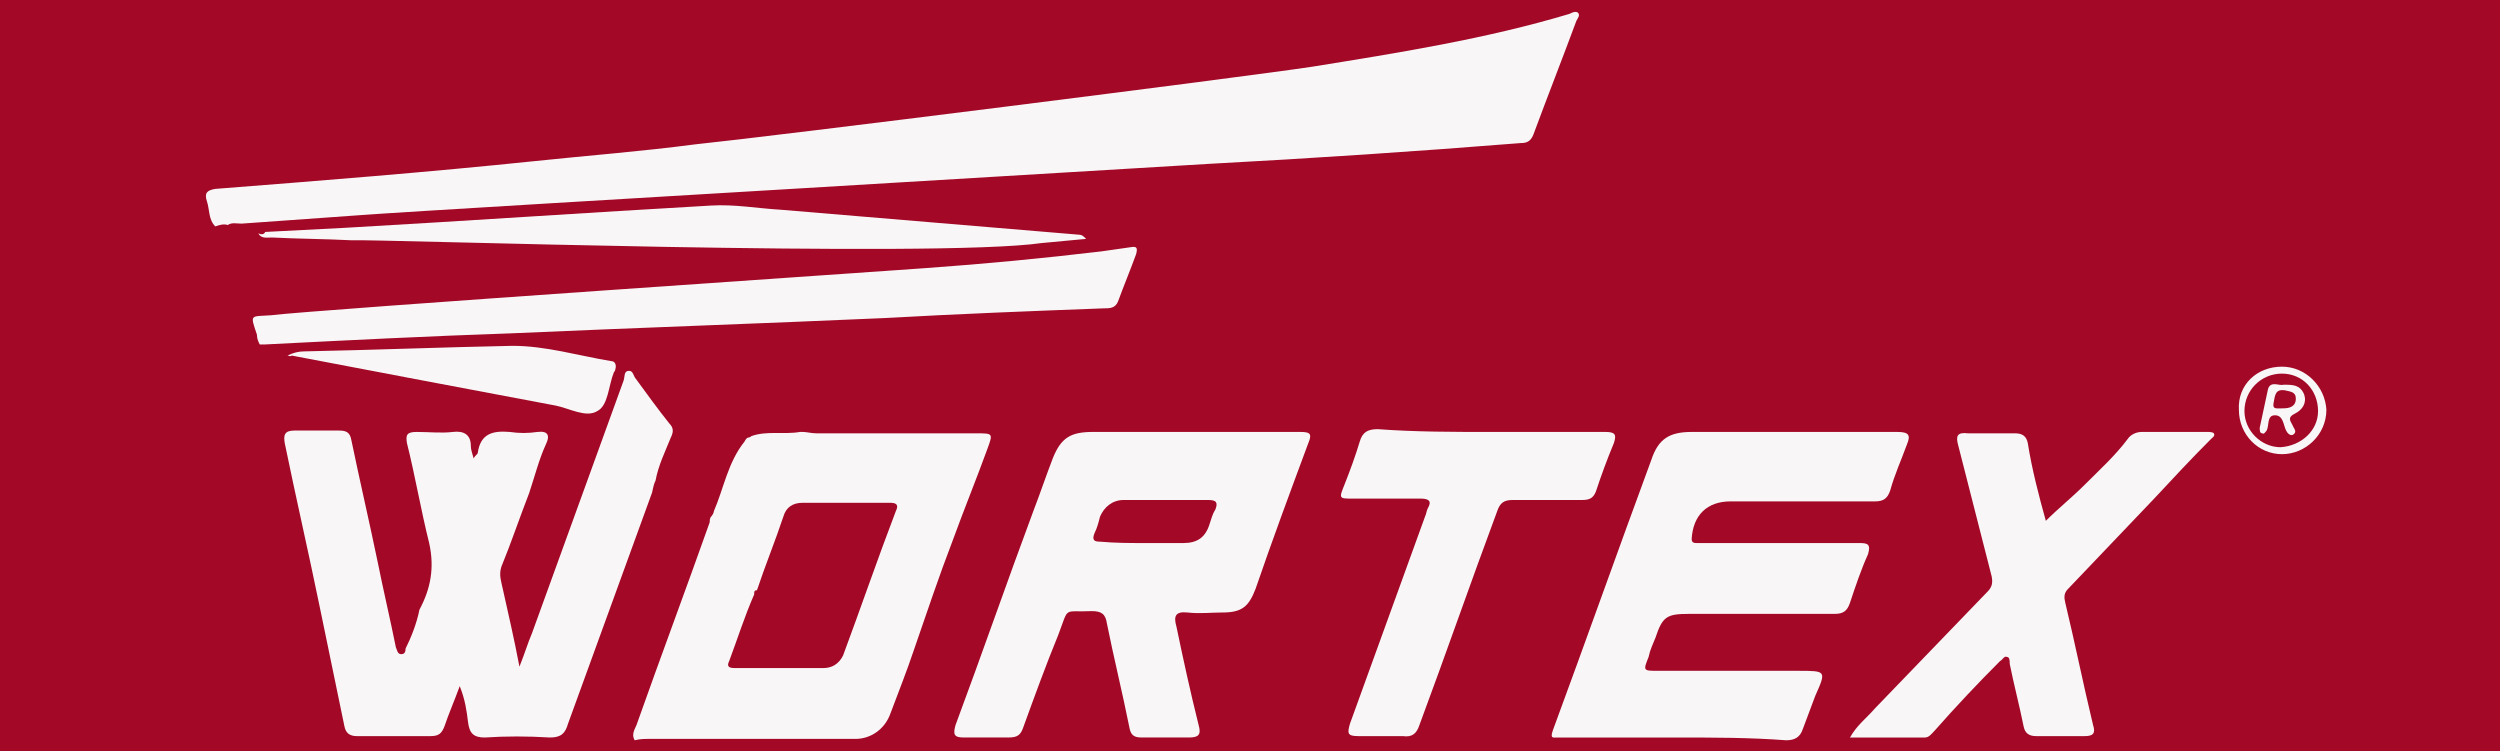 <?xml version="1.0" encoding="utf-8"?>
<!-- Generator: Adobe Illustrator 23.0.1, SVG Export Plug-In . SVG Version: 6.00 Build 0)  -->
<svg version="1.1" id="Layer_1" xmlns="http://www.w3.org/2000/svg" xmlns:xlink="http://www.w3.org/1999/xlink" x="0px" y="0px"
	 viewBox="0 0 180 54.1" style="enable-background:new 0 0 180 54.1;" xml:space="preserve">
<style type="text/css">
	.st0{fill:#A30927;}
	.st1{fill:#F9F6F8;}
</style>
<g>
	<rect class="st0" width="180" height="54.1"/>
	<path class="st1" d="M16.4,16.2c-0.3-0.1-0.6,0-0.9,0.1c-0.5-0.5-0.4-1.2-0.6-1.8c-0.2-0.6,0-0.8,0.6-0.9c7.7-0.6,15.3-1.2,23-2
		c3.8-0.4,7.7-0.7,11.5-1.2c5.8-0.6,39.2-4.8,44.5-5.6c6.2-1,12.5-2,18.5-3.8c0.2-0.1,0.4-0.2,0.6-0.1c0.2,0.2,0,0.4-0.1,0.6
		c-1,2.7-2.1,5.5-3.1,8.2c-0.2,0.5-0.5,0.6-0.9,0.6c-7.5,0.6-15,1.1-22.5,1.5C77,12.4,67,13,57,13.6c-6.7,0.4-28.7,1.7-31.2,1.9
		c-2.8,0.2-5.6,0.4-8.4,0.6C17,16.1,16.7,16,16.4,16.2z"/>
	<path class="st1" d="M30.2,43.9c0.8-1.5,1.1-3,0.7-4.8c-0.6-2.4-1-4.8-1.6-7.2c-0.1-0.6,0-0.8,0.7-0.8c0.9,0,1.8,0.1,2.6,0
		c0.8-0.1,1.3,0.2,1.3,1c0,0.3,0.1,0.5,0.2,0.9c0.1-0.2,0.3-0.3,0.3-0.4c0.2-1.4,1.1-1.6,2.3-1.5c0.7,0.1,1.3,0.1,2,0
		c0.8-0.1,0.9,0.3,0.6,0.9c-0.5,1.1-0.8,2.3-1.2,3.5c-0.7,1.8-1.3,3.6-2,5.3c-0.2,0.6,0,1.1,0.1,1.6c0.4,1.8,0.8,3.5,1.2,5.6
		c0.4-1,0.6-1.7,0.9-2.4c2.2-6.1,4.4-12.1,6.6-18.2c0.1-0.3,0-0.7,0.4-0.7c0.3,0,0.3,0.4,0.5,0.6c0.8,1.1,1.6,2.2,2.4,3.2
		c0.3,0.3,0.3,0.6,0.1,1c-0.4,1-0.9,2-1.1,3.1c0,0,0,0,0,0C47,35,47,35.4,46.9,35.6c-2,5.5-4,11-6,16.5c-0.2,0.7-0.5,1-1.3,1
		c-1.6-0.1-3.2-0.1-4.7,0c-0.8,0-1.1-0.3-1.2-1.1c-0.1-0.8-0.2-1.6-0.6-2.6c-0.4,1.1-0.8,2-1.1,2.9c-0.2,0.5-0.4,0.7-1,0.7
		c-1.8,0-3.5,0-5.3,0c-0.5,0-0.8-0.2-0.9-0.7c-0.6-2.9-1.2-5.8-1.8-8.7c-0.8-3.9-1.7-7.8-2.5-11.7c-0.1-0.6,0-0.9,0.7-0.9
		c1.1,0,2.2,0,3.2,0c0.5,0,0.8,0.1,0.9,0.7c0.6,2.9,1.3,5.9,1.9,8.8c0.4,2,0.9,4.1,1.3,6.1c0.1,0.2,0.1,0.5,0.4,0.5
		c0.3,0,0.3-0.3,0.3-0.4C29.6,45.9,30,44.9,30.2,43.9z"/>
	<path class="st1" d="M120.5,53.1c-2.8,0-5.6,0-8.3,0c-0.4,0-0.6,0.1-0.4-0.5c2.4-6.5,4.7-13,7.1-19.5c0.5-1.5,1.3-2,2.9-2
		c4.9,0,9.9,0,14.8,0c0.8,0,1,0.2,0.7,0.9c-0.4,1.1-0.9,2.2-1.2,3.3c-0.2,0.6-0.5,0.8-1.1,0.8c-3.5,0-6.9,0-10.4,0
		c-1.7,0-2.7,1-2.8,2.7c0,0.3,0.2,0.3,0.4,0.3c0.4,0,0.9,0,1.3,0c3.5,0,6.9,0,10.4,0c0.6,0,0.8,0.1,0.6,0.8
		c-0.5,1.1-0.9,2.3-1.3,3.5c-0.2,0.6-0.5,0.8-1.1,0.8c-3.5,0-7,0-10.5,0c-1.6,0-1.9,0.2-2.4,1.7c-0.2,0.5-0.4,0.9-0.5,1.4
		c-0.4,1-0.4,1,0.7,1c3.4,0,6.7,0,10.1,0c2,0,2,0,1.2,1.8c-0.3,0.8-0.6,1.6-0.9,2.4c-0.2,0.6-0.6,0.8-1.2,0.8
		C126,53.1,123.3,53.1,120.5,53.1C120.5,53.1,120.5,53.1,120.5,53.1z"/>
	<path class="st1" d="M53.9,31.5c0.1,0,0.2-0.1,0.2-0.1c1.1-0.4,2.4-0.1,3.5-0.3c0,0,0.1,0,0.1,0l0.1,0c0.3,0,0.6,0.1,1,0.1
		c3.8,0,7.7,0,11.5,0c1.2,0,1.2,0,0.8,1.1c-0.8,2.2-1.7,4.4-2.5,6.6c-1,2.6-1.9,5.3-2.8,7.9c-0.5,1.5-1.1,3-1.7,4.6
		c-0.4,1.1-1.4,1.8-2.5,1.8c-5,0-10,0-14.9,0c-0.3,0-0.6,0-1,0.1c-0.3-0.5,0.1-0.9,0.2-1.3c1.7-4.8,3.5-9.6,5.2-14.4
		c0-0.1,0-0.3,0.1-0.4c0.1-0.1,0.2-0.3,0.2-0.4c0.7-1.6,1-3.5,2.2-5C53.7,31.6,53.8,31.5,53.9,31.5C53.9,31.5,53.9,31.5,53.9,31.5
		L53.9,31.5z M54.3,42.8c-0.7,1.6-1.2,3.2-1.8,4.8c-0.2,0.4,0,0.5,0.4,0.5c2.1,0,4.3,0,6.4,0c0.6,0,1.1-0.3,1.4-0.9
		c1.3-3.5,2.5-7,3.8-10.4c0.2-0.4,0.1-0.6-0.4-0.6c-2.1,0-4.2,0-6.3,0c-0.7,0-1.2,0.3-1.4,1c-0.6,1.8-1.3,3.5-1.9,5.3
		C54.3,42.5,54.3,42.6,54.3,42.8z"/>
	<path class="st1" d="M86,31.1c2.5,0,5.1,0,7.6,0c0.7,0,0.9,0.1,0.6,0.8c-1.3,3.5-2.6,7-3.8,10.5c-0.5,1.3-1,1.7-2.4,1.7
		c-0.8,0-1.6,0.1-2.5,0c-0.9-0.1-1,0.3-0.8,1c0.5,2.4,1,4.7,1.6,7.1c0.2,0.7,0,0.9-0.7,0.9c-1.1,0-2.3,0-3.4,0
		c-0.6,0-0.8-0.2-0.9-0.8c-0.5-2.5-1.1-4.9-1.6-7.4c-0.1-0.7-0.4-0.9-1.1-0.9c-2.1,0.1-1.6-0.4-2.4,1.7c-0.9,2.2-1.7,4.4-2.5,6.6
		c-0.2,0.6-0.4,0.8-1.1,0.8c-1.1,0-2.2,0-3.2,0c-0.7,0-0.8-0.2-0.6-0.9c1.9-5.1,3.7-10.3,5.6-15.4c0.5-1.3,0.9-2.5,1.4-3.8
		c0.6-1.5,1.3-1.9,2.9-1.9C81.1,31.1,83.6,31.1,86,31.1C86,31.1,86,31.1,86,31.1z M82.4,39.1c0.9,0,1.9,0,2.8,0c1,0,1.6-0.4,1.9-1.4
		c0.1-0.3,0.2-0.7,0.4-1c0.2-0.5,0.1-0.7-0.5-0.7c-2,0-4,0-6.1,0c-0.8,0-1.4,0.5-1.7,1.2c-0.1,0.4-0.2,0.8-0.4,1.2
		c-0.2,0.5,0,0.6,0.4,0.6C80.3,39.1,81.4,39.1,82.4,39.1z"/>
	<path class="st1" d="M147.3,37.5c0.9-0.9,1.9-1.7,2.8-2.6c1.1-1.1,2.2-2.1,3.1-3.3c0.2-0.3,0.6-0.5,1-0.5c1.6,0,3.1,0,4.7,0
		c0.2,0,0.4,0,0.5,0.1c0.1,0.2-0.1,0.3-0.2,0.4c-1.4,1.4-2.8,2.9-4.1,4.3c-2.1,2.2-4.1,4.3-6.2,6.5c-0.3,0.3-0.3,0.6-0.2,1
		c0.7,2.9,1.3,5.9,2,8.8c0.2,0.6,0,0.8-0.6,0.8c-1.2,0-2.3,0-3.5,0c-0.5,0-0.8-0.2-0.9-0.7c-0.3-1.5-0.7-3-1-4.5
		c0-0.2,0-0.5-0.2-0.5c-0.2-0.1-0.3,0.2-0.5,0.3c-1.6,1.6-3.2,3.3-4.7,5c-0.2,0.2-0.4,0.5-0.7,0.5c-1.8,0-3.5,0-5.4,0
		c0.5-0.9,1.2-1.4,1.8-2.1c2.7-2.8,5.4-5.6,8.1-8.4c0.3-0.3,0.4-0.6,0.3-1.1c-0.8-3.1-1.6-6.3-2.4-9.4c-0.2-0.7-0.1-1,0.7-0.9
		c1.1,0,2.3,0,3.4,0c0.5,0,0.8,0.2,0.9,0.7C146.3,33.8,146.8,35.7,147.3,37.5z"/>
	<path class="st1" d="M66.7,19.3c4.2-0.3,8.4-0.7,12.6-1.2c0.7-0.1,1.4-0.2,2.1-0.3c0.5-0.1,0.5,0.1,0.4,0.5
		c-0.4,1.1-0.9,2.3-1.3,3.4c-0.2,0.5-0.6,0.5-1,0.5c-5.3,0.2-10.5,0.4-15.8,0.7c-9,0.4-17.9,0.7-26.9,1.1
		c-5.9,0.2-11.8,0.5-17.7,0.8c-0.1,0-0.2,0-0.4,0c-0.1-0.2-0.2-0.4-0.2-0.7c-0.5-1.5-0.5-1.3,1-1.4C22.7,22.3,64.1,19.5,66.7,19.3z"
		/>
	<path class="st1" d="M107.3,31.1c2.8,0,5.5,0,8.3,0c0.7,0,0.8,0.2,0.6,0.8c-0.5,1.2-0.9,2.3-1.3,3.5c-0.2,0.5-0.5,0.6-1,0.6
		c-1.7,0-3.3,0-5,0c-0.6,0-0.9,0.2-1.1,0.8c-1.9,5.1-3.7,10.3-5.6,15.4c-0.2,0.6-0.5,0.9-1.2,0.8c-1.1,0-2.2,0-3.2,0
		c-0.8,0-0.8-0.2-0.6-0.9c1.8-5,3.6-9.9,5.4-14.9c0.1-0.2,0.1-0.4,0.2-0.6c0.3-0.5,0.1-0.7-0.5-0.7c-1.6,0-3.3,0-4.9,0
		c-1,0-1,0-0.6-1c0.4-1,0.8-2.1,1.1-3.1c0.2-0.7,0.6-0.9,1.3-0.9C101.9,31.1,104.6,31.1,107.3,31.1
		C107.3,31.1,107.3,31.1,107.3,31.1z"/>
	<path class="st1" d="M25.3,17.3c-1.9-0.1-3.8-0.1-5.7-0.2c-0.4,0-0.8,0.1-1-0.3c0.2,0.1,0.4,0.1,0.5-0.1c1.9-0.1,3.9-0.2,5.8-0.3
		c8.8-0.5,17.5-1.1,26.3-1.6c1.7-0.1,3.3,0.2,5,0.3c7.2,0.6,14.4,1.2,21.5,1.8c0.2,0,0.3,0.1,0.5,0.3c-1.1,0.1-2.2,0.2-3.2,0.3
		C67.3,18.6,26.9,17.2,25.3,17.3z"/>
	<path class="st1" d="M20.7,25.6c0.4-0.2,0.8-0.3,1.2-0.3c5-0.1,10-0.3,15-0.4c2.4,0,4.7,0.7,7.1,1.1c0.3,0,0.4,0.3,0.3,0.6
		c0,0.1-0.1,0.2-0.1,0.2c-0.4,1-0.4,2.4-1.2,2.8c-0.8,0.5-2-0.2-3-0.4c-6.4-1.2-12.7-2.4-19-3.6C20.9,25.7,20.8,25.6,20.7,25.6z"/>
	<path class="st1" d="M164.3,26.4c1.7,0,3.1,1.4,3.2,3.1c0,1.8-1.5,3.2-3.2,3.2c-1.7,0-3.1-1.4-3.1-3.2
		C161.1,27.7,162.5,26.4,164.3,26.4z M166.9,29.6c0-1.5-1.1-2.7-2.6-2.7c-1.5,0-2.7,1.2-2.7,2.7c0,1.4,1.2,2.6,2.6,2.6
		C165.7,32.1,166.9,31,166.9,29.6z"/>
	<path class="st1" d="M164.4,27.7c0.7,0,1.2,0,1.5,0.7c0.2,0.6-0.1,1.1-0.7,1.4c-0.6,0.3-0.2,0.6-0.1,0.9c0.1,0.2,0.3,0.4,0,0.6
		c-0.2,0.1-0.4-0.1-0.5-0.3c-0.2-0.4-0.2-1.1-0.8-1.1c-0.6,0-0.4,0.7-0.6,1.1c-0.1,0.1-0.2,0.3-0.3,0.2c-0.2,0-0.2-0.2-0.2-0.4
		c0.2-0.9,0.4-1.9,0.6-2.8C163.5,27.4,164.1,27.8,164.4,27.7z M164.4,29.4c0.4,0,0.9-0.1,0.9-0.7c0-0.5-0.4-0.5-0.8-0.6
		c-0.7-0.1-0.7,0.4-0.8,0.9C163.6,29.5,163.9,29.4,164.4,29.4z"/>
</g>
</svg>

